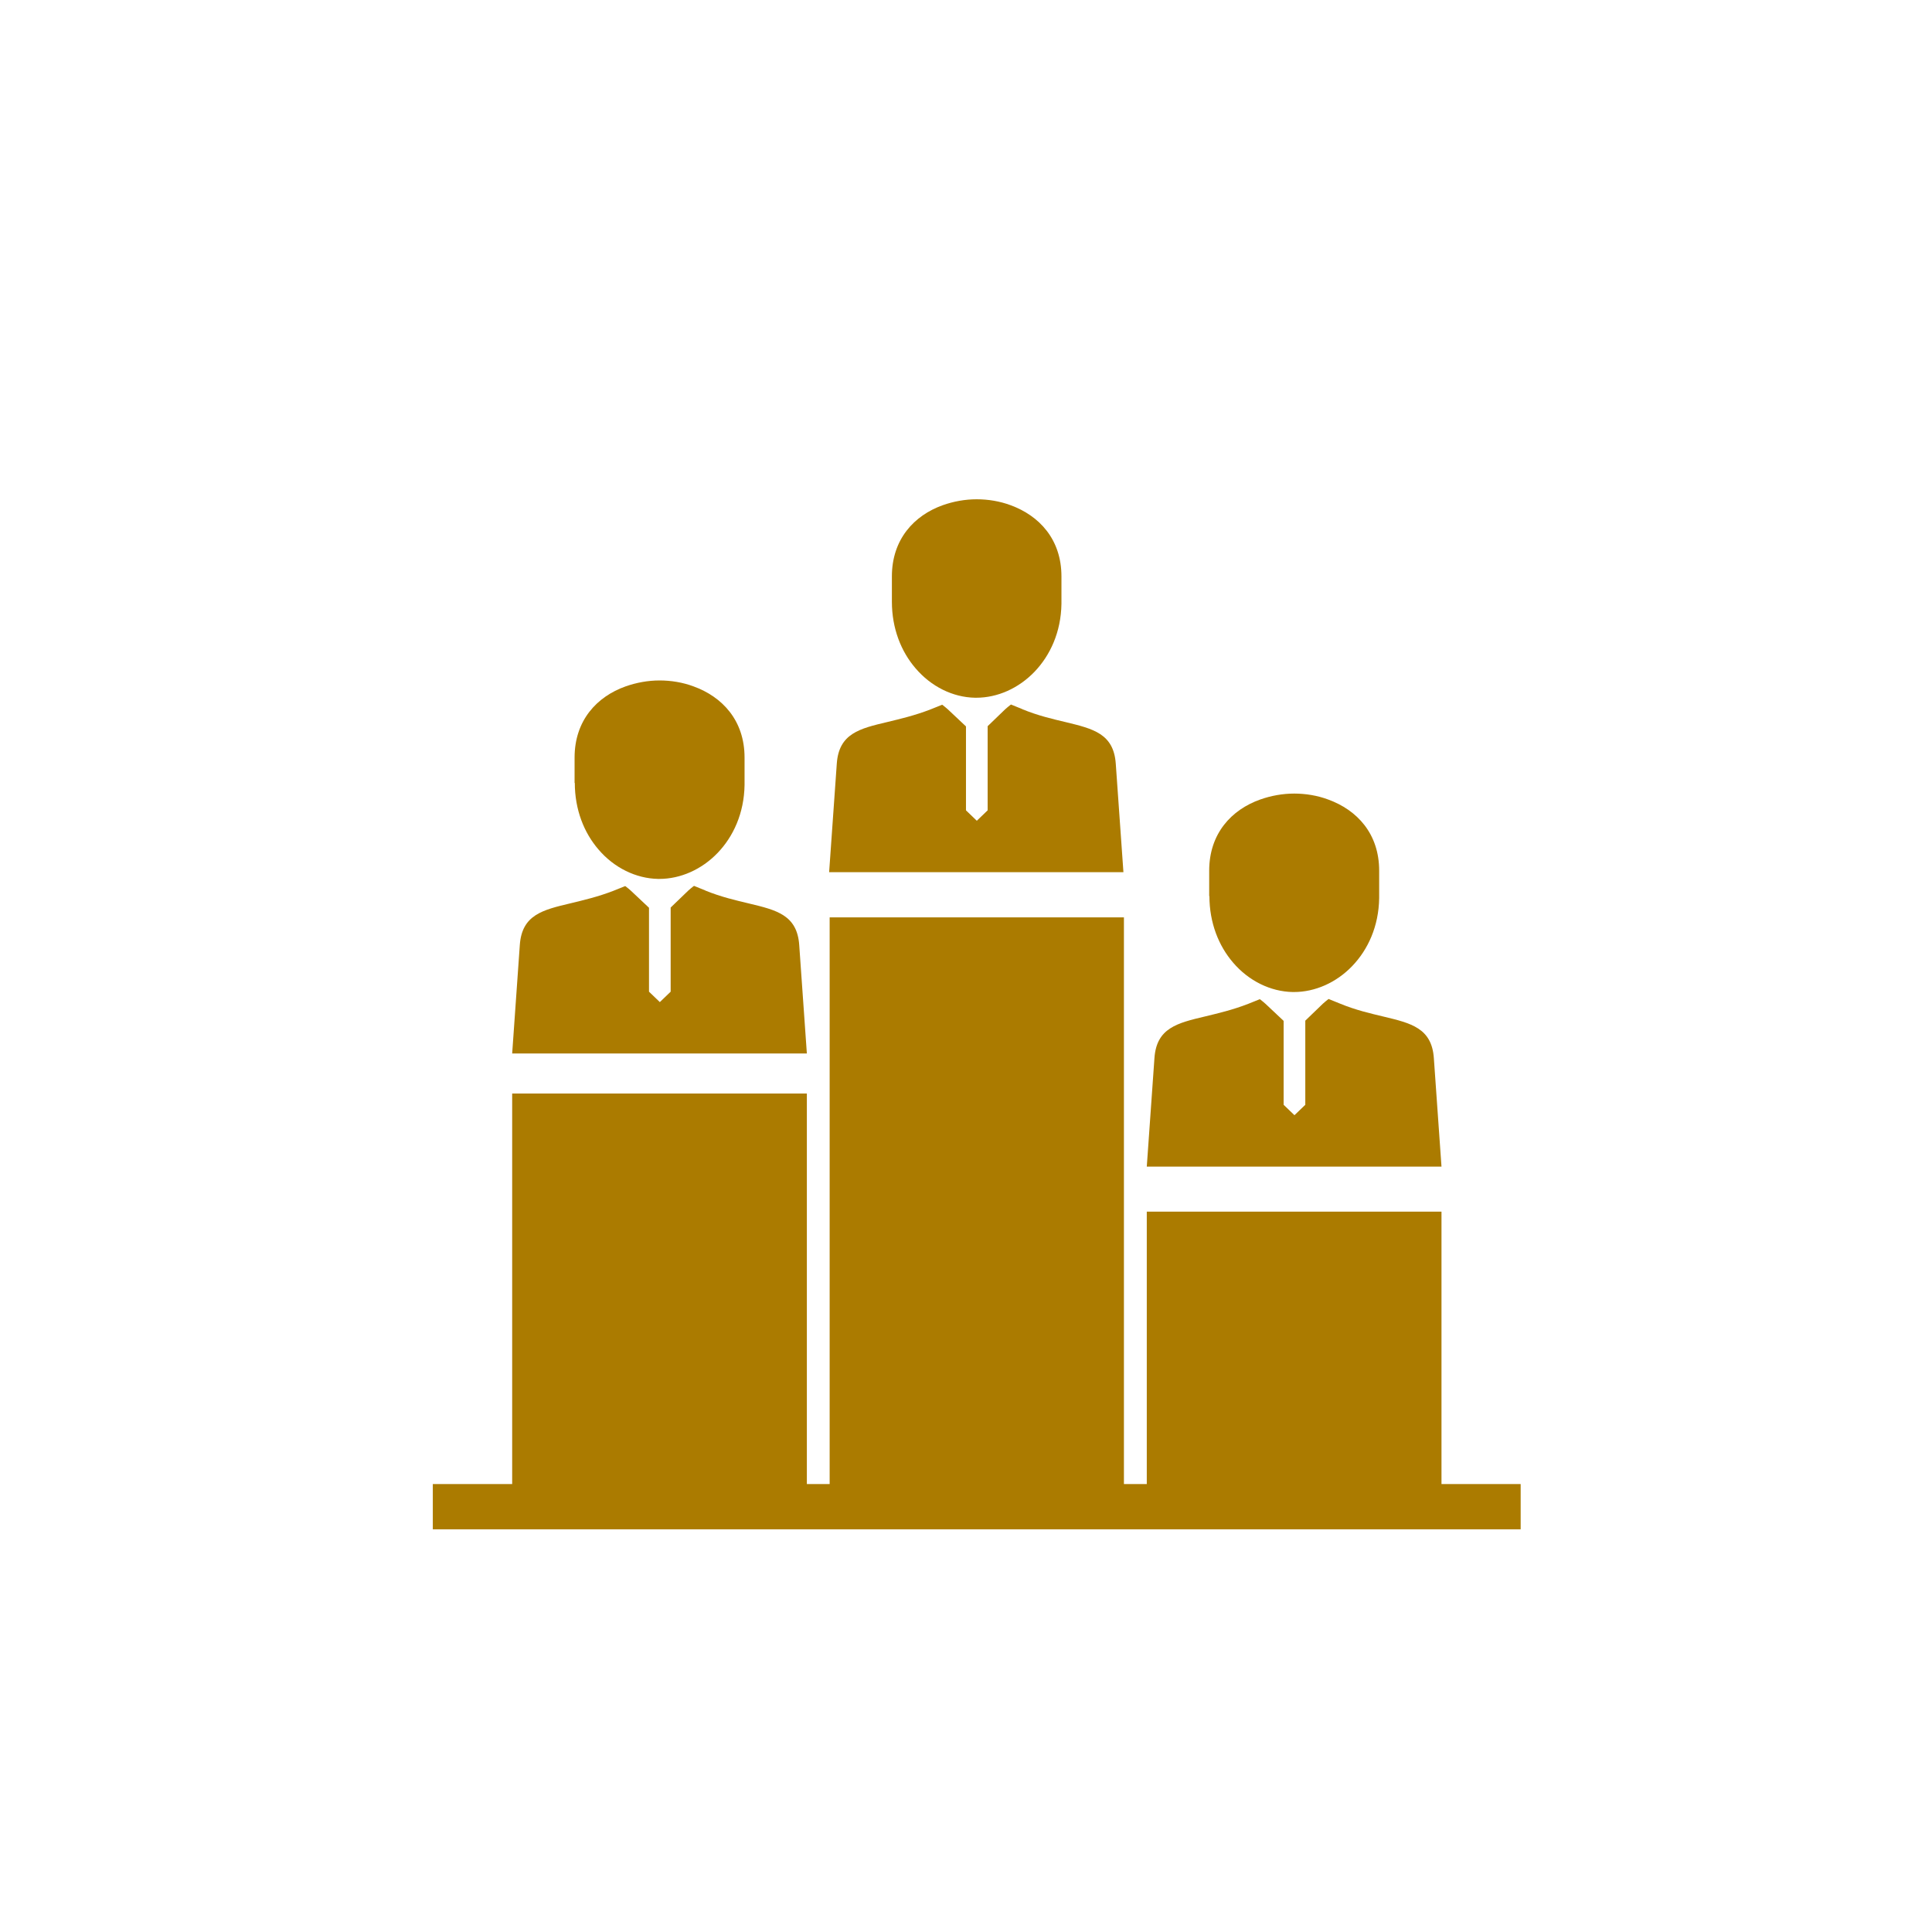 <svg xmlns="http://www.w3.org/2000/svg" width="89" height="89" viewBox="0 0 89 89" fill="none"><path d="M19.938 70.45V68.365H70.051V70.45H19.938Z" fill="#AB7B00"></path><path d="M41.086 27.727V26.553C41.086 24.84 42.114 23.744 43.425 23.274C43.924 23.098 44.453 23 44.991 23C45.52 23 46.058 23.088 46.557 23.274C47.869 23.754 48.897 24.84 48.897 26.553V27.727C48.897 27.767 48.897 27.727 48.897 27.816C48.877 29.117 48.378 30.194 47.654 30.948C46.919 31.711 45.95 32.142 44.972 32.142C44.923 32.142 44.991 32.142 44.913 32.142C43.895 32.122 42.897 31.633 42.172 30.781C41.517 30.018 41.086 28.961 41.086 27.718V27.727Z" fill="#AB7B00"></path><path d="M47.102 32.67L46.574 32.455L46.544 32.475C46.466 32.533 46.388 32.602 46.309 32.67L45.497 33.453V33.463V37.329L44.998 37.809L44.499 37.329V33.463L43.667 32.68C43.588 32.612 43.51 32.543 43.432 32.484L43.402 32.465L42.864 32.68C42.159 32.954 41.494 33.111 40.887 33.258C39.605 33.561 38.646 33.786 38.548 35.176L38.195 40.178H51.752L51.399 35.176C51.301 33.796 50.352 33.571 49.099 33.267C48.482 33.121 47.807 32.964 47.093 32.67H47.102Z" fill="#AB7B00"></path><path d="M55.703 41.284V40.11C55.703 38.397 56.731 37.3 58.052 36.831C58.551 36.654 59.09 36.557 59.618 36.557C60.147 36.557 60.685 36.645 61.184 36.831C62.506 37.31 63.533 38.397 63.533 40.11V41.284C63.533 41.323 63.533 41.284 63.533 41.372C63.514 42.674 63.015 43.751 62.29 44.504C61.556 45.268 60.578 45.699 59.608 45.699C59.559 45.699 59.628 45.699 59.55 45.699C58.532 45.679 57.524 45.19 56.799 44.338C56.144 43.575 55.713 42.517 55.713 41.274L55.703 41.284Z" fill="#AB7B00"></path><path d="M61.735 46.235L61.206 46.02L61.177 46.039C61.099 46.098 61.021 46.166 60.942 46.235L60.13 47.018V47.028V50.894L59.631 51.373L59.132 50.894V47.028L58.3 46.245C58.221 46.176 58.143 46.108 58.065 46.049L58.035 46.029L57.497 46.245C56.792 46.519 56.127 46.675 55.52 46.822C54.238 47.126 53.278 47.351 53.181 48.741L52.828 53.742H66.404L66.052 48.741C65.954 47.361 65.004 47.135 63.742 46.832C63.125 46.685 62.45 46.529 61.735 46.235Z" fill="#AB7B00"></path><path d="M23.594 69.422H37.169V50.375H23.594V69.422Z" fill="#AB7B00"></path><path d="M38.219 69.421H51.775V42.26H38.219V69.421Z" fill="#AB7B00"></path><path d="M52.828 69.421H66.404V55.816H52.828V69.421Z" fill="#AB7B00"></path><path d="M26.469 36.073V34.899C26.469 33.186 27.497 32.09 28.818 31.62C29.317 31.444 29.855 31.346 30.384 31.346C30.912 31.346 31.451 31.434 31.95 31.62C33.271 32.099 34.299 33.186 34.299 34.899V36.073C34.299 36.112 34.299 36.073 34.299 36.161C34.279 37.463 33.78 38.54 33.056 39.293C32.322 40.057 31.343 40.488 30.374 40.488C30.325 40.488 30.394 40.488 30.315 40.488C29.297 40.468 28.289 39.979 27.565 39.127C26.909 38.364 26.479 37.306 26.479 36.063L26.469 36.073Z" fill="#AB7B00"></path><path d="M32.501 41.024L31.972 40.809L31.943 40.828C31.864 40.887 31.786 40.955 31.708 41.024L30.895 41.807V41.817V45.683L30.396 46.163L29.897 45.683V41.817L29.065 41.034C28.987 40.965 28.909 40.897 28.83 40.838L28.801 40.818L28.263 41.034C27.558 41.308 26.892 41.464 26.285 41.611C25.003 41.915 24.044 42.14 23.946 43.53L23.594 48.531H37.169L36.817 43.53C36.719 42.15 35.77 41.924 34.507 41.621C33.891 41.474 33.215 41.318 32.491 41.024H32.501Z" fill="#AB7B00"></path></svg>